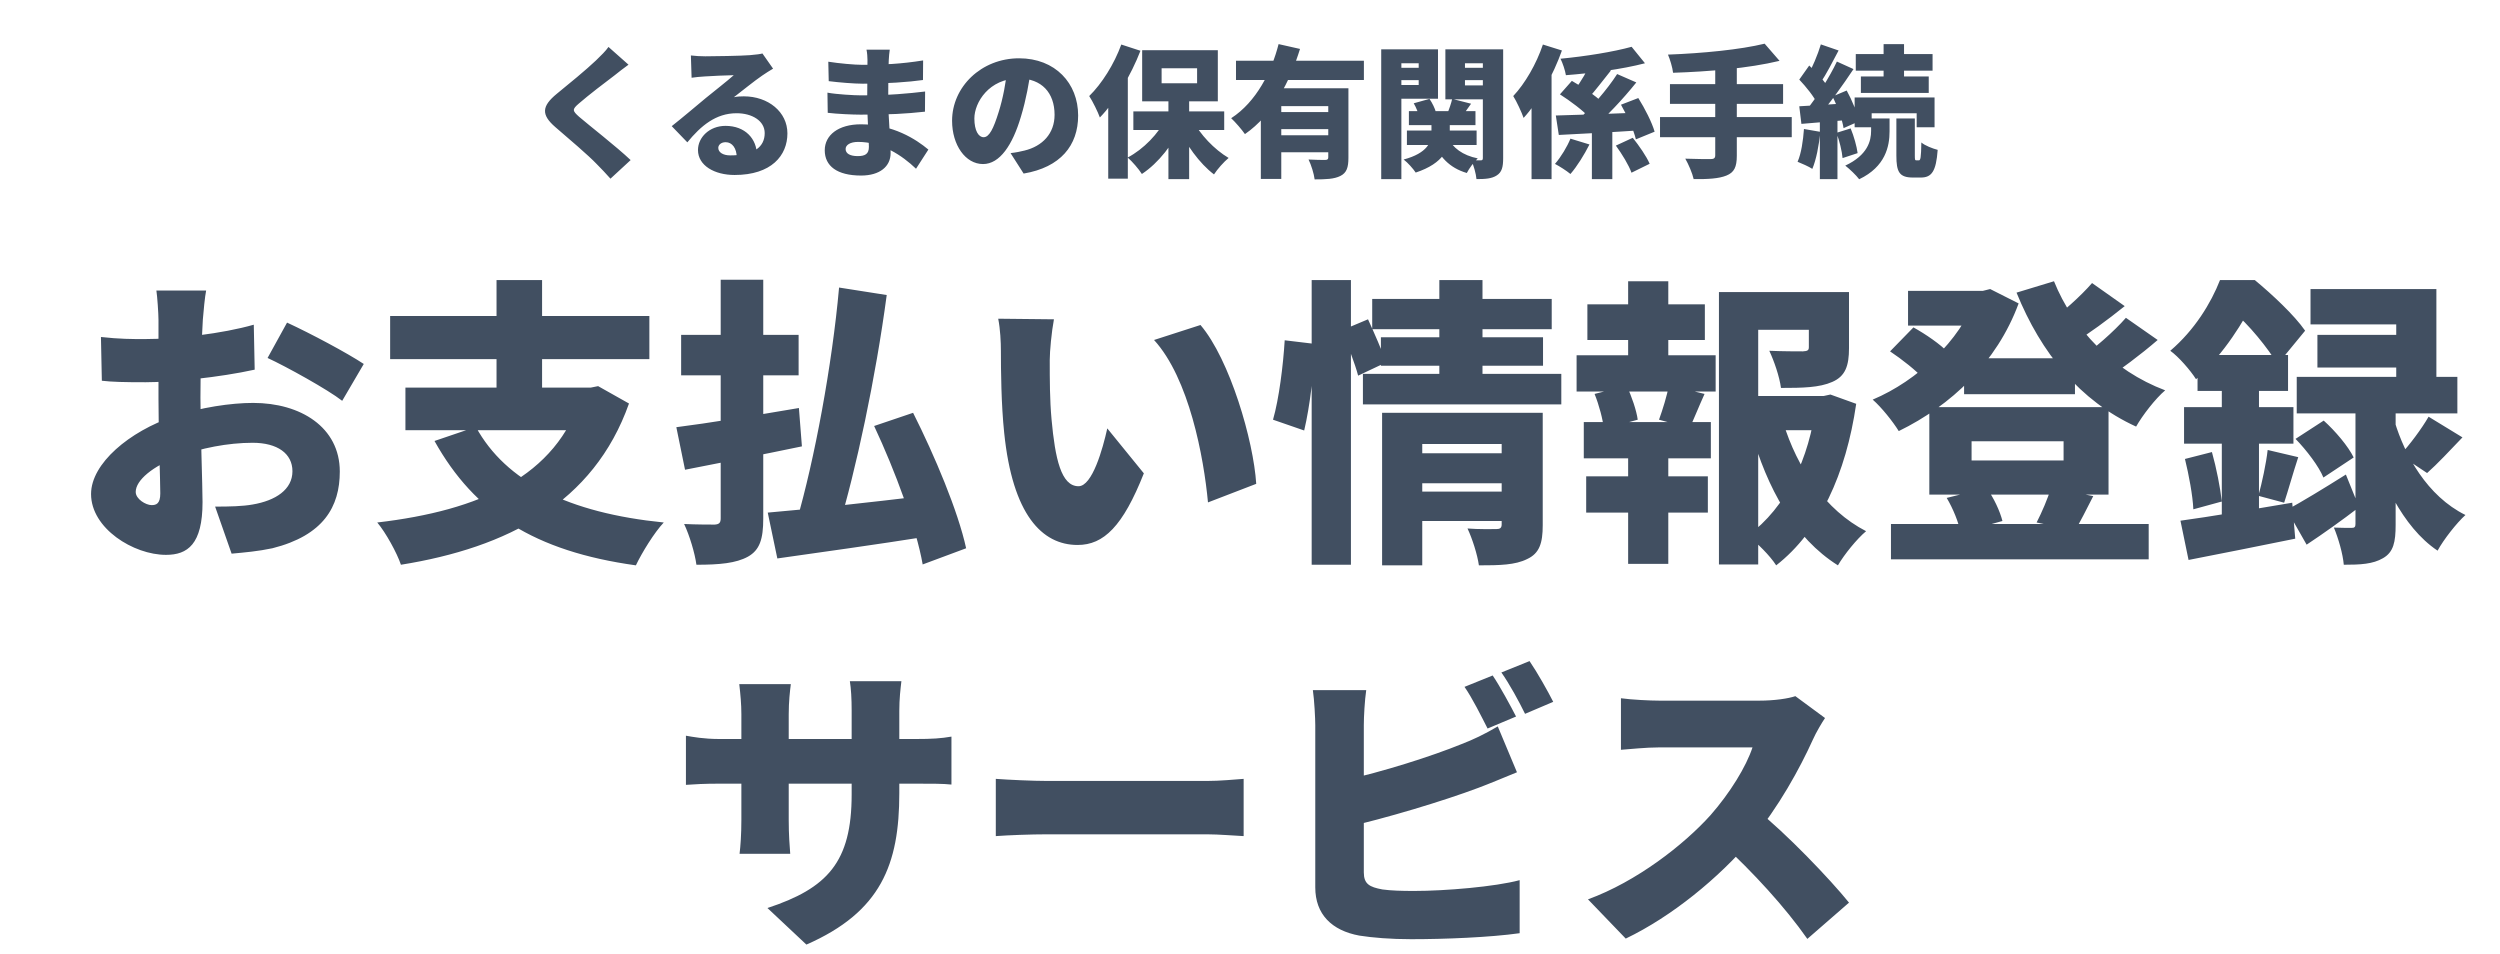 <svg width="317" height="121" viewBox="0 0 317 121" fill="none" xmlns="http://www.w3.org/2000/svg">
<path d="M79.694 8.202L77.156 5.952C76.832 6.438 76.184 7.068 75.572 7.662C74.366 8.814 72.044 10.722 70.604 11.892C68.696 13.458 68.588 14.538 70.424 16.122C72.062 17.526 74.654 19.74 75.644 20.784C76.238 21.378 76.832 22.008 77.408 22.656L79.964 20.298C78.164 18.588 74.618 15.834 73.43 14.808C72.566 14.034 72.53 13.872 73.412 13.116C74.546 12.126 76.796 10.398 77.93 9.552C78.416 9.156 79.028 8.688 79.694 8.202ZM87.604 7.032L87.694 9.858C88.126 9.786 88.774 9.732 89.314 9.696C90.286 9.624 92.14 9.552 93.04 9.534C92.176 10.308 90.502 11.604 89.494 12.432C88.432 13.314 86.326 15.096 85.174 15.996L87.154 18.048C88.882 15.942 90.772 14.358 93.4 14.358C95.38 14.358 96.964 15.33 96.964 16.878C96.964 18.624 95.614 19.704 92.59 19.704C91.672 19.704 91.078 19.308 91.078 18.75C91.078 18.39 91.42 18.03 92.014 18.03C92.842 18.03 93.418 18.804 93.418 19.974L95.974 19.668C95.974 17.616 94.498 15.96 91.996 15.96C89.944 15.96 88.504 17.436 88.504 19.02C88.504 21 90.61 22.188 93.148 22.188C97.81 22.188 99.844 19.722 99.844 16.914C99.844 14.196 97.414 12.216 94.318 12.216C93.886 12.216 93.526 12.234 93.058 12.324C94.048 11.568 95.632 10.272 96.64 9.588C97.09 9.264 97.558 8.994 98.026 8.706L96.676 6.78C96.442 6.852 95.938 6.924 95.074 6.996C94.012 7.086 90.412 7.14 89.44 7.14C88.846 7.14 88.162 7.104 87.604 7.032ZM112.822 6.294H109.87C109.96 6.69 109.996 7.266 109.996 7.608C109.996 8.49 109.96 11.01 109.96 12.792C109.96 14.628 110.176 17.724 110.176 18.624C110.176 19.542 109.672 19.794 108.754 19.794C107.818 19.794 107.224 19.488 107.224 18.894C107.224 18.39 107.8 17.994 108.808 17.994C111.814 17.994 114.388 19.704 116.152 21.396L117.718 18.966C116.152 17.652 113.218 15.762 109.168 15.762C106.306 15.762 104.578 17.13 104.578 19.056C104.578 21.054 106.144 22.26 109.186 22.26C111.562 22.26 112.93 21.108 112.93 19.416C112.93 17.868 112.624 14.556 112.624 12.792C112.624 11.28 112.642 8.652 112.696 7.608C112.714 7.176 112.768 6.672 112.822 6.294ZM105.028 7.824L105.082 10.29C106.306 10.452 108.322 10.614 109.402 10.614C112.282 10.614 115.306 10.398 117.034 10.146L117.052 7.662C114.262 8.112 111.922 8.22 109.384 8.22C108.34 8.22 106.378 8.04 105.028 7.824ZM104.92 11.748L104.956 14.304C106.09 14.448 108.16 14.538 109.114 14.538C112.93 14.538 114.766 14.43 117.286 14.16L117.304 11.604C115.162 11.856 112.876 12.09 109.15 12.09C108.322 12.09 106.036 11.964 104.92 11.748ZM130.75 8.634L127.744 8.544C127.564 10.434 127.168 12.522 126.628 14.214C125.98 16.302 125.44 17.4 124.72 17.4C124.09 17.4 123.55 16.59 123.55 15.024C123.55 12.99 125.422 9.948 129.166 9.948C132.082 9.948 133.72 11.766 133.72 14.556C133.72 16.932 132.19 18.534 129.904 19.092C129.382 19.218 128.896 19.326 128.14 19.416L129.796 22.008C134.476 21.216 136.708 18.444 136.708 14.646C136.708 10.56 133.81 7.392 129.22 7.392C124.414 7.392 120.724 11.028 120.724 15.312C120.724 18.39 122.416 20.802 124.648 20.802C126.772 20.802 128.392 18.39 129.454 14.79C130.138 12.54 130.48 10.452 130.75 8.634ZM148.156 12.09V22.71H150.784V12.09H148.156ZM143.71 14.124V16.482H155.23V14.124H143.71ZM151.216 15.204L149.272 15.888C150.352 18.3 152.08 20.712 153.934 22.116C154.348 21.468 155.194 20.514 155.788 20.028C153.97 18.948 152.152 17.04 151.216 15.204ZM147.868 14.988C146.896 16.95 145.006 18.912 142.99 19.974C143.566 20.478 144.394 21.432 144.79 22.062C146.914 20.658 148.768 18.264 149.92 15.69L147.868 14.988ZM147.292 8.652H151.792V10.56H147.292V8.652ZM144.826 6.366V12.846H154.42V6.366H144.826ZM142.18 5.646C141.28 8.13 139.714 10.614 138.112 12.18C138.544 12.828 139.246 14.268 139.462 14.898C141.478 12.828 143.422 9.498 144.61 6.438L142.18 5.646ZM140.524 10.812V22.656H143.008V8.346V8.328L140.524 10.812ZM156.724 7.698V10.146H172.942V7.698H156.724ZM161.836 14.214V16.374H169.306V14.214H161.836ZM159.874 11.19V22.692H162.466V13.458H168.928V11.19H159.874ZM168.424 11.19V19.956C168.424 20.19 168.316 20.28 168.028 20.28C167.74 20.28 166.696 20.28 165.922 20.226C166.264 20.91 166.606 22.026 166.696 22.746C168.118 22.746 169.162 22.71 169.954 22.314C170.764 21.918 170.98 21.216 170.98 20.01V11.19H168.424ZM162.124 5.592C161.26 9.03 159.298 12.936 156.112 14.988C156.634 15.474 157.462 16.428 157.858 17.004C161.404 14.556 163.564 10.326 164.842 6.204L162.124 5.592ZM161.836 17.148V19.308H169.306V17.148H161.836ZM178.648 14.088V15.87H187.09V14.088H178.648ZM178.396 16.554V18.39H187.234V16.554H178.396ZM181.51 14.97V16.932C181.51 17.976 181.024 19.416 177.982 20.226C178.522 20.64 179.188 21.396 179.512 21.882C183.094 20.694 183.832 18.768 183.832 16.986V14.97H181.51ZM183.562 17.4L181.69 17.796C182.446 19.83 183.778 21.288 185.992 21.936C186.28 21.36 186.91 20.514 187.378 20.082C185.47 19.704 184.174 18.732 183.562 17.4ZM179.26 13.098C179.584 13.638 179.872 14.394 179.962 14.862L182.086 14.268C181.96 13.764 181.618 13.062 181.258 12.54L179.26 13.098ZM184.138 12.54C184.012 13.098 183.742 13.89 183.49 14.466L185.2 15.024C185.542 14.556 186.01 13.872 186.532 13.152L184.138 12.54ZM176.434 8.598V10.164H180.664V8.598H176.434ZM184.75 8.598V10.164H188.98V8.598H184.75ZM188.026 6.258V20.028C188.026 20.244 187.972 20.334 187.756 20.334C187.576 20.334 187 20.334 186.55 20.298C186.856 20.946 187.162 22.044 187.216 22.71C188.332 22.71 189.16 22.656 189.79 22.242C190.438 21.828 190.6 21.18 190.6 20.064V6.258H188.026ZM176.686 6.258V8.022H179.89V10.776H176.686V12.522H182.338V6.258H176.686ZM189.394 6.258H183.274V12.594H189.394V10.83H185.758V8.022H189.394V6.258ZM175.138 6.258V22.71H177.694V6.258H175.138ZM201.85 15.492V22.71H204.442V15.492H201.85ZM197.278 14.646L197.656 17.112C200.446 16.968 204.37 16.77 208.042 16.518L208.096 14.268C204.226 14.43 199.996 14.574 197.278 14.646ZM206.89 5.934C204.55 6.582 201.058 7.14 197.872 7.446C198.142 7.986 198.466 8.94 198.556 9.534C201.814 9.282 205.612 8.796 208.582 8.022L206.89 5.934ZM205.054 9.39C203.812 11.334 201.706 13.764 199.996 15.276L201.94 16.302C203.632 14.844 205.792 12.576 207.484 10.452L205.054 9.39ZM201.814 7.734C201.328 8.886 200.428 10.416 199.672 11.406L201.436 12.414C202.246 11.55 203.254 10.182 204.262 8.94L201.814 7.734ZM204.892 18.462C205.666 19.524 206.548 20.964 206.872 21.9L209.176 20.766C208.78 19.83 207.826 18.462 207.034 17.472L204.892 18.462ZM205.54 13.278C206.332 14.664 207.16 16.5 207.43 17.67L209.806 16.698C209.464 15.51 208.564 13.746 207.736 12.432L205.54 13.278ZM197.8 11.964C199.096 12.792 200.788 14.052 201.526 14.898L203.164 12.972C202.336 12.126 200.59 10.992 199.312 10.254L197.8 11.964ZM195.64 5.646C194.812 8.112 193.372 10.596 191.878 12.18C192.292 12.828 192.976 14.304 193.192 14.952C195.118 12.864 196.954 9.48 198.052 6.402L195.64 5.646ZM194.2 10.866V22.71H196.738V8.364L196.72 8.346L194.2 10.866ZM199.132 17.58C198.736 18.57 197.926 19.92 197.17 20.784C197.728 21.072 198.61 21.63 199.132 22.062C199.978 21.09 200.878 19.632 201.544 18.318L199.132 17.58ZM223.756 5.538C220.678 6.294 215.872 6.762 211.498 6.924C211.75 7.5 212.074 8.562 212.146 9.228C216.574 9.084 221.686 8.67 225.646 7.716L223.756 5.538ZM211.75 10.668V13.17H226.096V10.668H211.75ZM210.49 14.844V17.4H227.194V14.844H210.49ZM217.492 8.436V19.686C217.492 20.046 217.33 20.172 216.916 20.172C216.484 20.172 214.936 20.172 213.694 20.118C214.09 20.802 214.594 21.972 214.756 22.71C216.556 22.728 217.942 22.656 218.914 22.26C219.886 21.864 220.228 21.198 220.228 19.74V8.436H217.492ZM238.84 5.592V10.704H241.432V5.592H238.84ZM235.312 6.852V8.958H245.05V6.852H235.312ZM235.96 9.696V11.784H244.564V9.696H235.96ZM235.168 12.36V16.14H237.328V14.358H243.034V16.14H245.302V12.36H235.168ZM240.46 15.024V19.722C240.46 21.792 240.82 22.512 242.566 22.512C242.872 22.512 243.232 22.512 243.556 22.512C244.924 22.512 245.5 21.756 245.698 19.002C245.068 18.84 244.078 18.462 243.628 18.066C243.592 20.046 243.52 20.334 243.304 20.334C243.232 20.334 243.07 20.334 242.998 20.334C242.818 20.334 242.8 20.262 242.8 19.704V15.024H240.46ZM237.256 15.024V16.59C237.256 17.868 236.824 19.668 233.98 21C234.556 21.45 235.348 22.206 235.744 22.728C239.074 21.144 239.596 18.552 239.596 16.662V15.024H237.256ZM230.884 5.628C230.506 6.906 229.768 8.652 229.138 9.75L230.866 10.452C231.55 9.444 232.378 7.842 233.134 6.402L230.884 5.628ZM232.918 7.806C232 9.75 230.38 12.342 229.03 13.98L230.506 14.808C231.91 13.278 233.656 10.812 235.024 8.76L232.918 7.806ZM228.148 10.092C229.012 11.01 230.056 12.288 230.434 13.17L231.82 11.154C231.406 10.308 230.308 9.156 229.408 8.31L228.148 10.092ZM232.36 12.234C233.008 13.512 233.602 15.186 233.764 16.248L235.708 15.384C235.51 14.322 234.844 12.72 234.16 11.478L232.36 12.234ZM228.148 13.476L228.418 15.708C230.128 15.564 232.342 15.384 234.43 15.204L234.394 13.08C232.144 13.242 229.786 13.386 228.148 13.476ZM232.864 16.842C233.242 17.85 233.566 19.182 233.638 20.046L235.546 19.416C235.438 18.57 235.078 17.274 234.664 16.284L232.864 16.842ZM228.742 16.356C228.634 17.85 228.4 19.47 227.932 20.514C228.436 20.712 229.372 21.126 229.804 21.414C230.29 20.262 230.65 18.444 230.812 16.716L228.742 16.356ZM230.758 14.682V22.71H232.99V14.682H230.758Z" fill="#414F61"/>
<path d="M26.138 36.84H19.83C19.944 37.562 20.096 39.766 20.096 40.564C20.096 42.388 20.096 46.302 20.096 50.596C20.096 55.422 20.324 60.704 20.324 62.566C20.324 63.896 19.792 64.048 19.222 64.048C18.5 64.048 17.208 63.288 17.208 62.376C17.208 60.894 19.374 59.108 22.604 57.892C25.416 56.828 28.912 56.144 32.028 56.144C35.182 56.144 37.082 57.512 37.082 59.754C37.082 62.072 34.954 63.478 32.028 63.972C30.774 64.2 29.102 64.238 27.278 64.238L29.368 70.204C31.04 70.052 32.75 69.9 34.536 69.52C41.034 67.886 43.086 64.238 43.086 59.792C43.086 54.168 38.108 51.09 32.104 51.09C29.292 51.09 25.416 51.66 22.034 52.8C16.41 54.7 11.546 58.766 11.546 62.642C11.546 67.012 16.942 70.356 21.046 70.356C23.782 70.356 25.682 69.026 25.682 63.668C25.682 61.578 25.416 54.624 25.416 50.406C25.416 47.062 25.53 43.946 25.72 40.526C25.796 39.538 25.986 37.562 26.138 36.84ZM36.398 40.906L33.928 45.39C36.246 46.454 41.604 49.418 43.39 50.824L46.126 46.15C43.998 44.744 39.438 42.312 36.398 40.906ZM12.8 42.73L12.914 48.278C14.206 48.43 15.726 48.468 18.462 48.468C21.768 48.468 27.81 47.86 32.294 46.872L32.18 41.172C28.19 42.312 22.338 42.996 18.272 42.996C16.904 42.996 15.118 42.996 12.8 42.73ZM60.338 54.13L55.094 55.916C60.186 65.036 67.786 69.9 80.63 71.686C81.39 70.09 82.948 67.544 84.164 66.252C72.08 65.036 64.138 61.084 60.338 54.13ZM51.408 49.152V54.548H75.538V49.152H51.408ZM49.47 40.07V45.542H82.34V40.07H49.47ZM62.96 35.51V51.584H68.736V35.51H62.96ZM73.752 49.152V50.14C70.56 60.438 60.832 64.732 47.836 66.252C48.9 67.506 50.344 70.128 50.838 71.61C64.328 69.444 75.272 63.82 79.756 51.166L75.842 48.962L74.892 49.152H73.752ZM106.394 36.46C105.52 46.264 103.278 58.31 100.998 66.138L106.242 67.202C108.56 59.526 111.03 47.936 112.436 37.41L106.394 36.46ZM97.35 64.998L98.566 70.812C103.886 70.052 111.068 69.064 117.756 68L117.566 62.832C110.308 63.706 102.366 64.58 97.35 64.998ZM110.84 54.016C113.5 59.678 116.198 66.974 116.996 71.572L122.506 69.52C121.48 64.808 118.516 57.778 115.78 52.344L110.84 54.016ZM86.368 42.464V47.594H101.264V42.464H86.368ZM91.384 35.472V65.72C91.384 66.29 91.194 66.48 90.624 66.518C90.054 66.518 88.268 66.518 86.748 66.442C87.432 67.886 88.116 70.166 88.306 71.61C91.232 71.61 93.322 71.42 94.842 70.584C96.324 69.748 96.78 68.38 96.78 65.758V35.472H91.384ZM85.76 54.168L86.862 59.564C91.118 58.728 96.59 57.664 101.682 56.6L101.302 51.736C95.716 52.686 89.712 53.674 85.76 54.168ZM133.64 40.488L126.572 40.412C126.838 41.742 126.914 43.376 126.914 44.516C126.914 46.91 126.952 51.28 127.332 54.89C128.396 65.264 132.12 69.102 136.642 69.102C139.948 69.102 142.38 66.746 145.04 60.02L140.404 54.32C139.834 56.904 138.504 61.654 136.756 61.654C134.552 61.654 133.792 58.158 133.336 53.18C133.108 50.634 133.108 48.164 133.108 45.656C133.108 44.554 133.336 42.084 133.64 40.488ZM152.222 41.21L146.332 43.11C150.778 47.974 152.64 57.968 153.172 63.706L159.29 61.35C158.948 55.878 155.946 45.58 152.222 41.21ZM179.354 57.474V61.274H191.362V57.474H179.354ZM173.996 37.904V41.742H196.758V37.904H173.996ZM175.098 42.768V46.378H195.656V42.768H175.098ZM172.818 47.404V51.28H197.974V47.404H172.818ZM179.392 62.338V66.062H191.4V62.338H179.392ZM175.25 52.344V71.686H180.342V56.296H191.058V52.344H175.25ZM190.412 52.344V66.48C190.412 66.936 190.222 67.088 189.728 67.088C189.234 67.088 187.41 67.126 186.08 67.012C186.688 68.304 187.334 70.318 187.524 71.686C190.146 71.686 192.122 71.648 193.642 70.888C195.2 70.166 195.618 68.874 195.618 66.594V52.344H190.412ZM182.508 35.51V48.696H187.98V35.51H182.508ZM166.32 35.51V71.61H171.298V35.51H166.32ZM162.9 43.148C162.71 46.302 162.178 50.596 161.418 53.218L165.37 54.586C166.092 51.546 166.662 46.91 166.7 43.604L162.9 43.148ZM170.12 41.894C170.88 43.718 171.83 46.15 172.21 47.632L175.744 45.96C175.288 44.554 174.262 42.236 173.464 40.488L170.12 41.894ZM220.698 50.216V54.548H231.832V50.216H220.698ZM217.962 37.03V71.572H222.94V41.818H232.174V37.03H217.962ZM229.362 37.03V44.022C229.362 44.44 229.172 44.516 228.602 44.554C228.07 44.554 225.904 44.554 224.346 44.478C224.954 45.77 225.638 47.746 225.828 49.19C228.564 49.19 230.692 49.152 232.326 48.43C233.998 47.708 234.454 46.378 234.454 44.136V37.03H229.362ZM226.094 53.522L221.99 54.548C224.08 61.958 227.538 68.228 233.048 71.686C233.846 70.318 235.442 68.342 236.62 67.354C231.452 64.694 227.88 59.374 226.094 53.522ZM230.274 50.216V51.242C229.438 58.12 226.512 64.352 221.61 67.924C222.788 68.836 224.422 70.432 225.22 71.686C230.73 67.392 234.074 60.096 235.366 51.204L232.098 50.026L231.224 50.216H230.274ZM201.28 38.588V43.11H216.176V38.588H201.28ZM201.128 60.4V64.998H216.556V60.4H201.128ZM199.912 45.048V49.646H217.544V45.048H199.912ZM200.824 53.522V58.12H216.936V53.522H200.824ZM206.448 35.662V46.796H211.54V35.662H206.448ZM206.448 55.422V71.496H211.54V55.422H206.448ZM211.616 48.848C211.388 50.14 210.818 51.964 210.362 53.218L214.238 54.282C214.77 53.18 215.378 51.622 216.138 49.95L211.616 48.848ZM202.192 49.95C202.762 51.356 203.256 53.218 203.37 54.396L207.664 53.218C207.512 52.078 206.904 50.254 206.258 48.924L202.192 49.95ZM249.046 45.428V49.988H263.106V45.428H249.046ZM239.774 66.442V70.926H272.454V66.442H239.774ZM241.94 36.878V41.286H252.238V36.878H241.94ZM250.49 36.878V37.79C248.552 43.148 243.156 48.278 237.456 50.672C238.558 51.622 240.04 53.484 240.762 54.662C247.374 51.432 253.188 45.998 255.962 38.474L252.352 36.65L251.44 36.878H250.49ZM260.446 35.662L255.696 37.106C258.812 44.782 263.714 50.824 270.858 54.092C271.656 52.686 273.29 50.558 274.544 49.494C267.894 46.986 262.878 41.704 260.446 35.662ZM239.66 44.554C241.142 45.542 243.042 47.024 243.916 48.05L247.032 44.706C246.082 43.68 244.144 42.35 242.624 41.514L239.66 44.554ZM265.272 35.89C263.866 37.524 261.472 39.652 259.724 40.906L262.992 43.452C264.854 42.312 267.248 40.564 269.414 38.816L265.272 35.89ZM269.566 40.298C268.046 42.046 265.462 44.288 263.524 45.618L266.83 48.164C268.806 46.948 271.39 45.01 273.594 43.11L269.566 40.298ZM249.996 55.954H261.662V58.386H249.996V55.954ZM244.638 51.622V62.718H267.362V51.622H244.638ZM246.842 63.136C247.64 64.466 248.4 66.328 248.59 67.544L253.91 66.062C253.606 64.846 252.808 63.098 251.896 61.882L246.842 63.136ZM260.066 61.844C259.686 63.174 258.888 64.998 258.242 66.252L263.106 67.278C263.752 66.214 264.512 64.694 265.424 62.908L260.066 61.844ZM307.946 52.838C307.072 54.358 305.514 56.448 304.336 57.702L307.756 59.982C309.048 58.842 310.644 57.132 312.24 55.46L307.946 52.838ZM291.074 55.65C292.48 57.094 294.038 59.146 294.608 60.552L298.446 58.006C297.762 56.6 296.128 54.662 294.646 53.332L291.074 55.65ZM292.974 36.65V41.134H303.842V50.368H308.934V36.65H292.974ZM293.848 42.464V46.606H306.692V42.464H293.848ZM291.226 47.784V52.42H311.594V47.784H291.226ZM298.674 50.216V66.442C298.674 66.822 298.56 66.936 298.18 66.936C297.838 66.936 296.774 66.936 295.938 66.898C296.508 68.266 297.078 70.242 297.192 71.61C299.282 71.61 300.878 71.534 302.17 70.774C303.5 70.014 303.766 68.722 303.766 66.556V50.216H298.674ZM289.972 64.656L292.48 69.064C294.608 67.658 297.002 65.948 299.13 64.314L297.458 60.172C294.684 61.92 291.872 63.63 289.972 64.656ZM303.652 53.484L300.612 56.182C301.828 60.438 304.526 66.784 309.086 69.824C309.846 68.418 311.518 66.29 312.62 65.302C307.756 62.908 304.906 57.664 303.652 53.484ZM278.648 45.01V49.57H290.124V45.01H278.648ZM276.938 51.622V56.258H290.808V51.622H276.938ZM277.052 58.196C277.546 60.21 278.04 62.832 278.116 64.58L281.726 63.592C281.536 61.882 281.042 59.336 280.472 57.322L277.052 58.196ZM276.482 66.024L277.508 71.002C281.384 70.242 286.4 69.254 291.036 68.304L290.656 63.744C285.526 64.618 280.13 65.53 276.482 66.024ZM287.54 57.056C287.35 58.766 286.818 61.236 286.362 62.87L289.63 63.744C290.124 62.262 290.732 60.058 291.416 57.968L287.54 57.056ZM281.726 46.872V68.076L286.438 67.202V46.872H281.726ZM281.498 35.51C280.358 38.436 278.268 41.856 275.19 44.478C276.216 45.2 277.774 46.986 278.458 48.088C282.22 44.63 284.462 40.754 285.944 37.904V36.498H284.386V35.51H281.498ZM282.144 35.51V39.424H283.056C285.07 41.02 287.654 44.25 288.794 46.188L292.29 41.932C290.922 39.956 288.11 37.334 285.906 35.51H282.144ZM114.032 100.584V90.134C114.032 88.576 114.184 87.36 114.298 86.372H107.762C107.914 87.322 107.99 88.576 107.99 90.134V100.736C107.99 109.324 104.912 112.63 97.312 115.138L102.252 119.774C111.714 115.632 114.032 109.59 114.032 100.584ZM100.276 86.752H93.74C93.892 88.082 94.006 89.298 94.006 90.552V103.966C94.006 105.828 93.892 107.31 93.778 108.26H100.2C100.124 107.31 100.01 105.828 100.01 103.966V90.59C100.01 88.956 100.162 87.664 100.276 86.752ZM86.976 93.288V99.52C88.078 99.444 89.218 99.368 91.27 99.368H116.084C118.25 99.368 119.58 99.368 120.644 99.482V93.402C119.314 93.63 118.25 93.706 116.046 93.706H91.27C89.218 93.706 87.85 93.44 86.976 93.288ZM126.268 98.76V106.018C127.826 105.904 130.676 105.79 132.842 105.79C138.238 105.79 149.258 105.79 153.02 105.79C154.578 105.79 156.706 105.98 157.694 106.018V98.76C156.592 98.836 154.73 99.026 153.02 99.026C149.296 99.026 138.276 99.026 132.842 99.026C130.98 99.026 127.788 98.874 126.268 98.76ZM189.272 85.65L185.7 87.094C186.726 88.576 187.828 90.818 188.626 92.376L192.236 90.856C191.552 89.526 190.222 87.056 189.272 85.65ZM193.946 83.826L190.374 85.27C191.4 86.714 192.616 88.956 193.376 90.514L196.948 88.994C196.302 87.702 194.934 85.27 193.946 83.826ZM173.236 87.512H166.472C166.662 88.804 166.776 91.122 166.776 91.958C166.776 94.504 166.776 107.766 166.776 112.516C166.776 115.936 168.866 117.988 172.362 118.634C174.034 118.9 176.352 119.09 178.936 119.09C183.154 119.09 188.93 118.862 192.692 118.33V111.604C189.576 112.44 183.268 112.972 179.316 112.972C177.72 112.972 176.39 112.934 175.288 112.782C173.654 112.478 172.932 112.098 172.932 110.616C172.932 107.69 172.932 94.466 172.932 91.958C172.932 90.856 173.046 88.804 173.236 87.512ZM170.234 98.988L170.272 104.992C175.706 103.776 183.116 101.534 187.448 99.9C188.778 99.406 190.678 98.608 192.35 97.924L189.918 92.11C188.17 93.136 186.802 93.782 185.32 94.352C181.596 95.872 175.288 97.886 170.234 98.988ZM231.414 91.046L227.652 88.272C226.778 88.576 224.992 88.842 223.092 88.842C221.268 88.842 212.68 88.842 210.4 88.842C209.298 88.842 206.866 88.728 205.536 88.538V95.074C206.6 94.998 208.69 94.77 210.4 94.77C212.224 94.77 220.508 94.77 222.218 94.77C221.42 97.202 219.368 100.546 216.898 103.358C213.516 107.12 207.512 111.794 201.356 114.036L206.144 119.014C211.996 116.202 217.886 111.376 222.142 106.398C225.486 102.446 228.26 97.354 229.856 93.82C230.274 92.87 231.072 91.54 231.414 91.046ZM222.636 102.598L218.266 106.892C222.332 110.654 226.322 114.986 229.172 119.052L234.454 114.454C232.06 111.49 226.474 105.638 222.636 102.598Z" fill="#414F61"/>
</svg>

